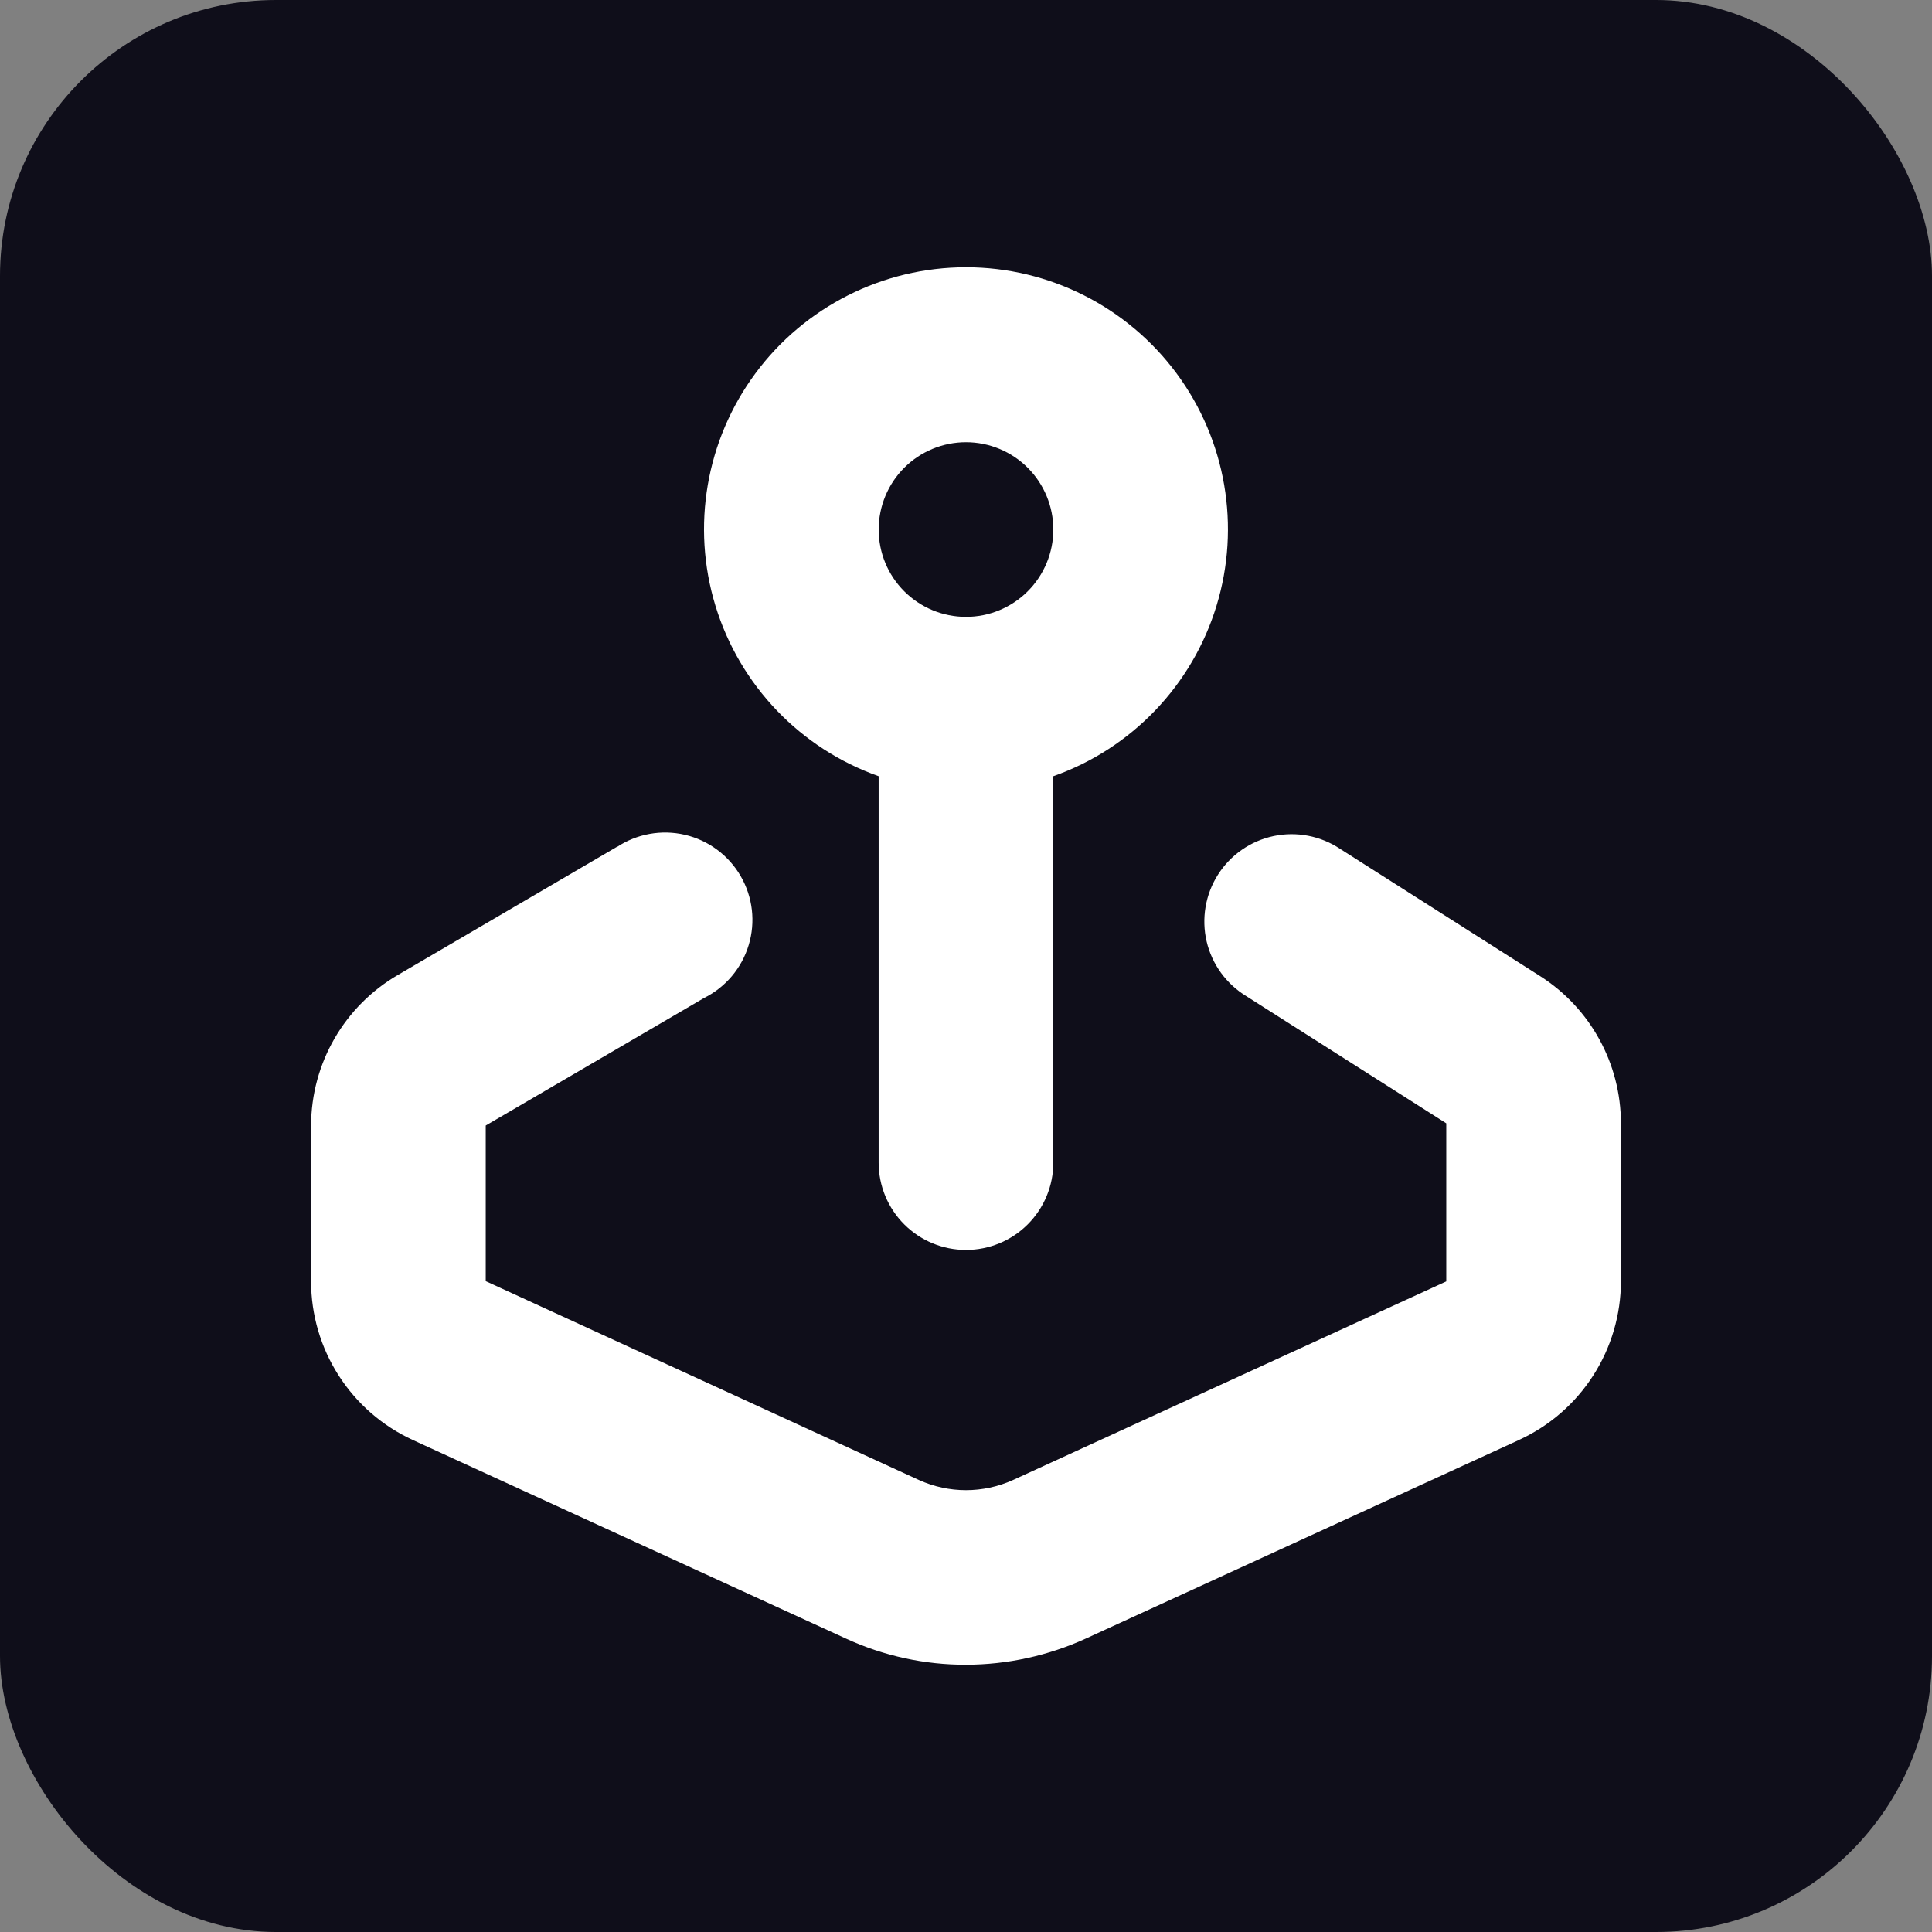 <svg width="56" height="56" viewBox="0 0 56 56" fill="none" xmlns="http://www.w3.org/2000/svg">
<rect x="0" y="0" width="56" height="56" fill="#808080" stroke="none"/>
<rect width="56" height="56" rx="8" fill="#0F0E1A"/>
<path d="M28 36.23C28.671 36.23 29.315 35.964 29.789 35.489C30.264 35.014 30.531 34.371 30.531 33.699V22.499C32.801 21.697 34.556 19.865 35.26 17.563C35.965 15.261 35.536 12.761 34.104 10.824C32.672 8.889 30.407 7.747 28 7.747C25.592 7.747 23.327 8.889 21.895 10.824C20.463 12.76 20.034 15.26 20.739 17.563C21.444 19.865 23.198 21.697 25.468 22.499V33.699C25.468 34.371 25.735 35.014 26.21 35.489C26.685 35.964 27.328 36.23 28 36.23H28ZM28 12.818C28.671 12.818 29.315 13.085 29.789 13.559C30.264 14.034 30.531 14.678 30.531 15.349C30.531 16.02 30.264 16.664 29.789 17.139C29.315 17.613 28.671 17.88 28 17.88C27.328 17.88 26.685 17.613 26.21 17.139C25.735 16.664 25.469 16.02 25.469 15.349C25.469 14.678 25.735 14.034 26.21 13.559C26.685 13.085 27.328 12.818 28 12.818Z" fill="white"/>
<path d="M17.875 24.55L11.548 28.251C9.985 29.153 9.021 30.819 9.017 32.624V37.142C9.017 38.111 9.296 39.06 9.82 39.875C10.344 40.691 11.09 41.338 11.972 41.742L24.532 47.5C25.62 47.999 26.803 48.256 28 48.253C29.199 48.251 30.383 47.992 31.474 47.494L44.034 41.736V41.735C44.914 41.331 45.66 40.683 46.182 39.867C46.705 39.052 46.983 38.104 46.983 37.135V32.56C46.982 30.829 46.097 29.218 44.635 28.289L38.845 24.606C38.279 24.228 37.584 24.094 36.917 24.234C36.251 24.375 35.669 24.778 35.303 25.354C34.938 25.928 34.82 26.627 34.975 27.29C35.131 27.953 35.548 28.525 36.131 28.878L41.921 32.56V37.142L29.36 42.9V42.9C28.495 43.291 27.504 43.291 26.639 42.9L14.079 37.135V32.624L20.406 28.928V28.928C21.032 28.617 21.501 28.061 21.702 27.391C21.904 26.722 21.819 25.999 21.469 25.395C21.119 24.79 20.534 24.357 19.854 24.198C19.173 24.039 18.457 24.169 17.875 24.556L17.875 24.55Z" fill="white"/>
</svg>
